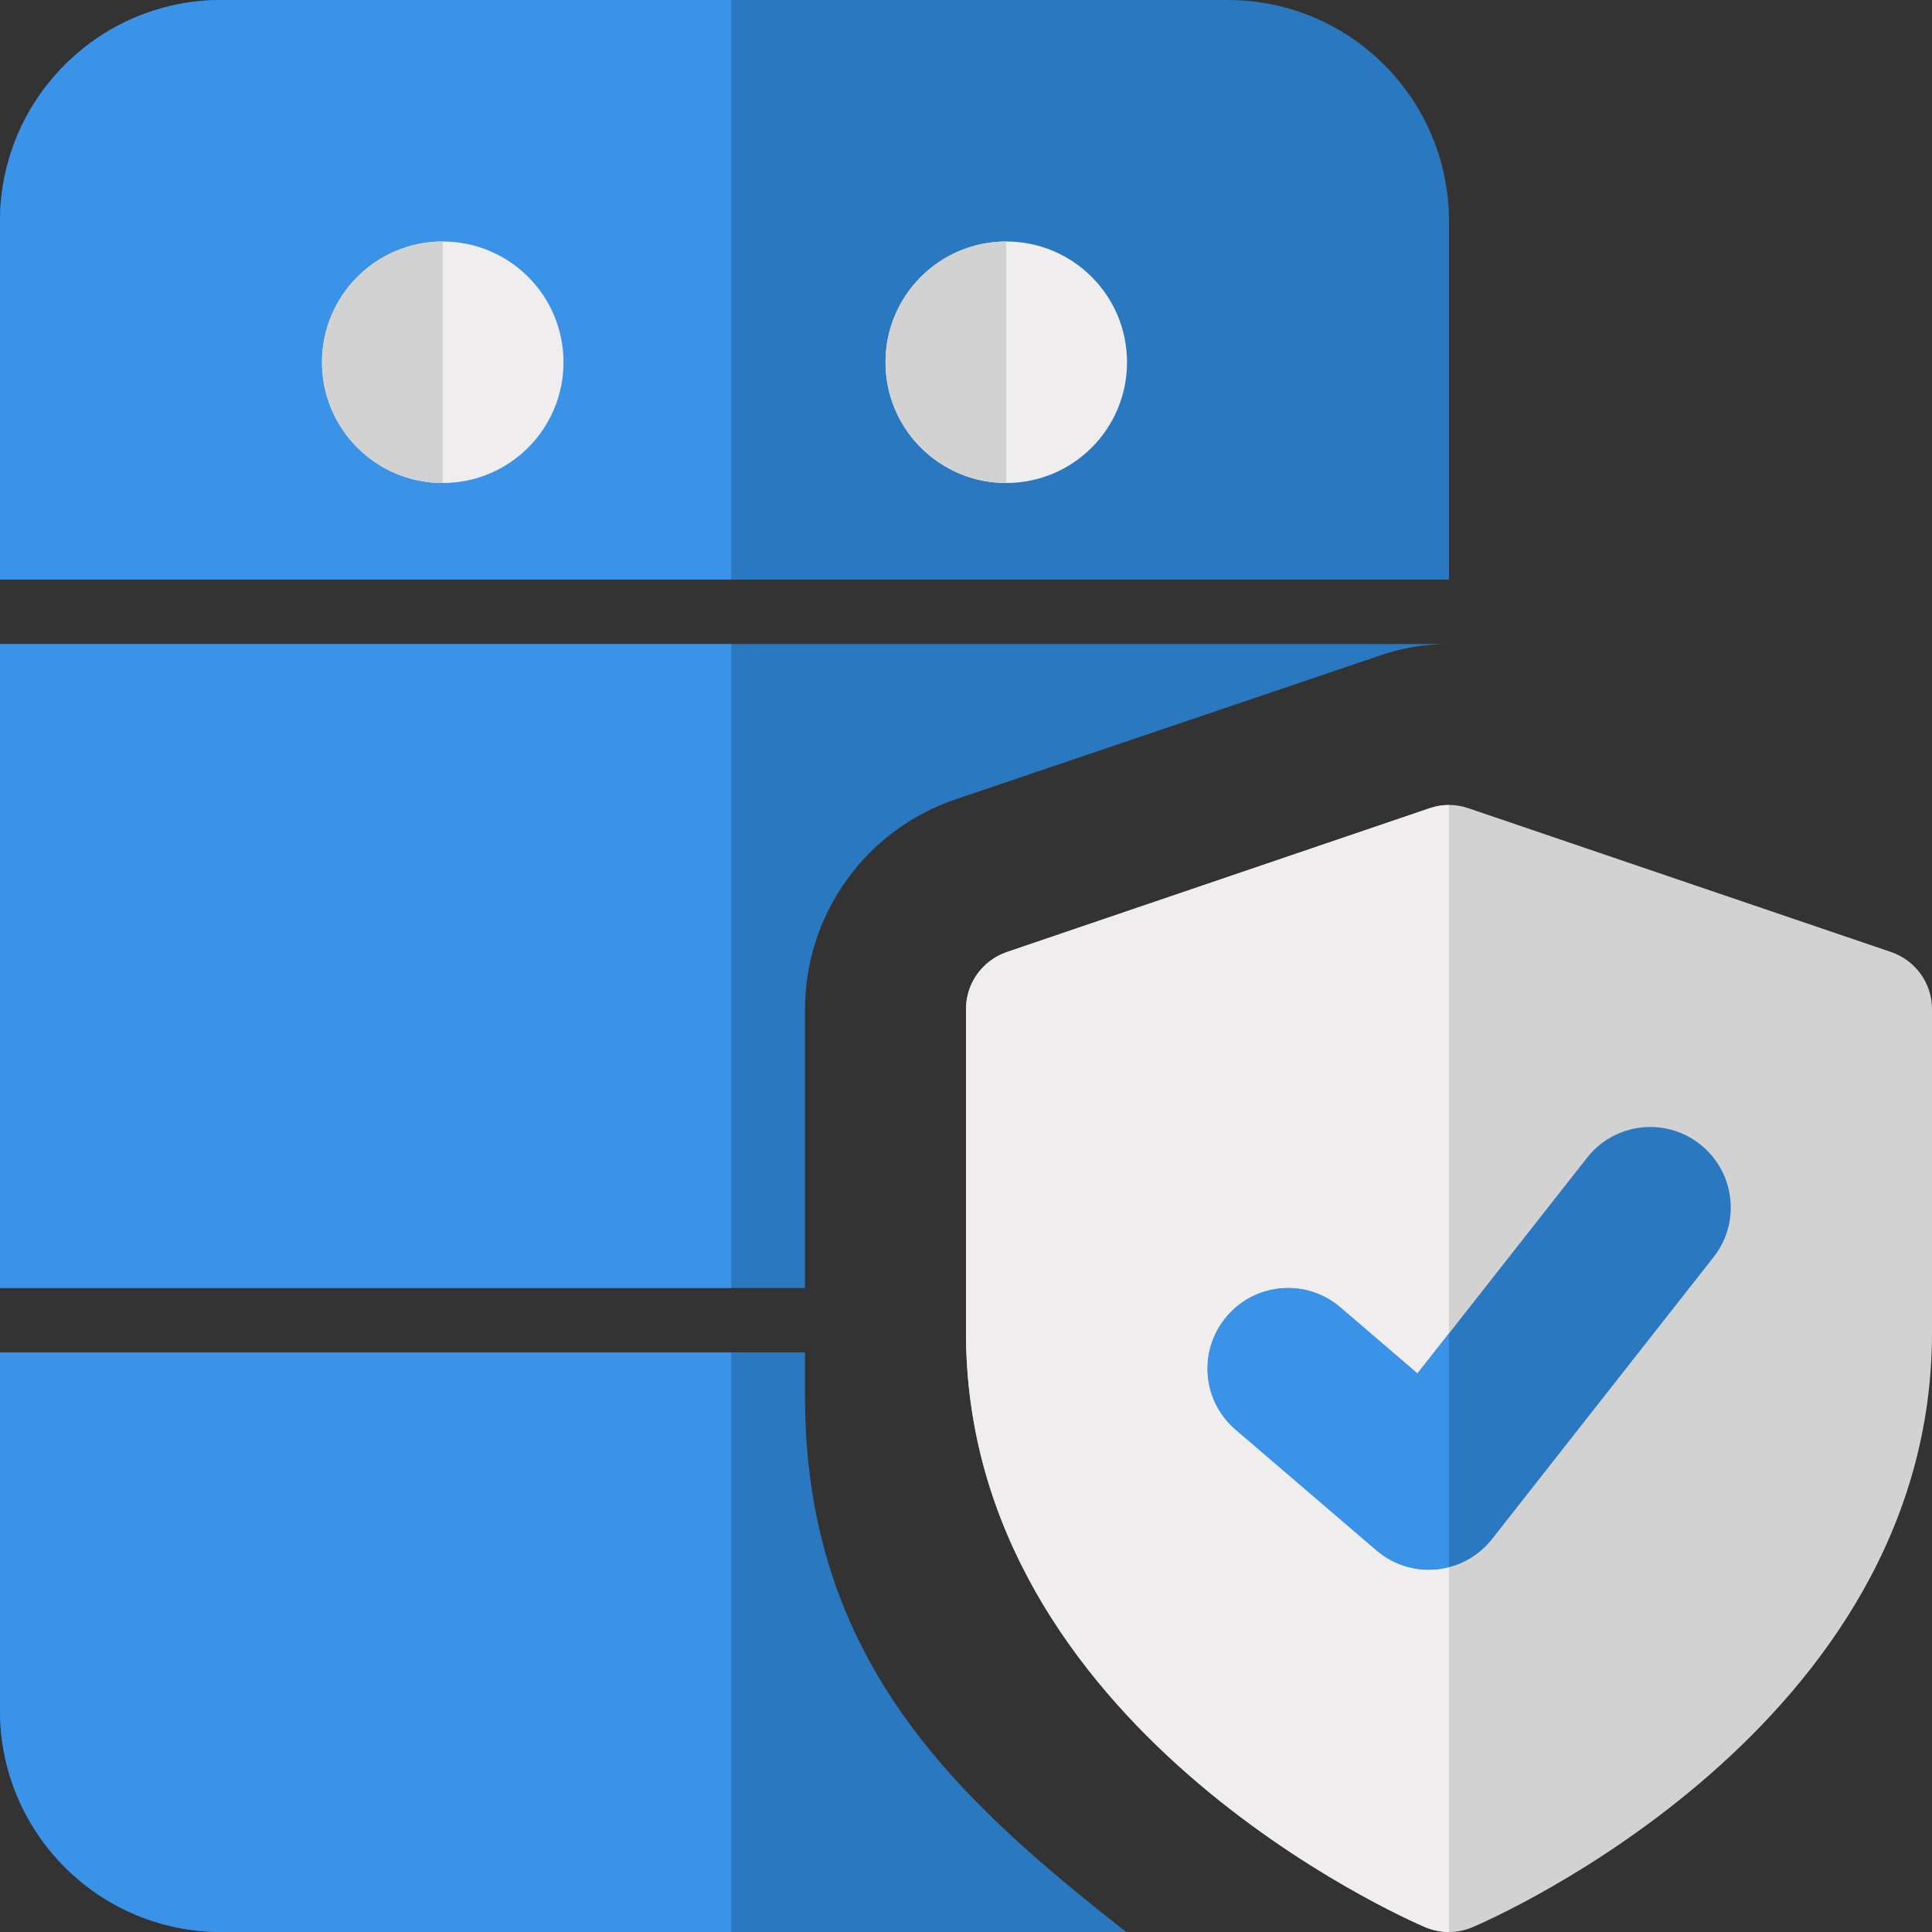 <svg width="60" height="60" viewBox="0 0 60 60" fill="none" xmlns="http://www.w3.org/2000/svg">
<rect x="0" y="0" width="60" height="60" fill="#333333" stroke="none"/>
<g clip-path="url(#clip0)">
<path d="M38.125 0H6.875C3.075 0 0 3.075 0 6.875V18H45V6.875C45 3.075 41.925 0 38.125 0Z" fill="#2A78C0"/>
<path d="M0 20V40H25V31.35C25 28.4 26.875 25.775 29.675 24.825L42.8 20.377C43.5 20.125 44.25 20 45 20H0Z" fill="#2A78C0"/>
<path d="M25 43.375V42H0V53.125C0 56.925 3.075 60 6.875 60H34.975C29.825 55.95 25 51.65 25 43.375Z" fill="#2A78C0"/>
<path d="M22.707 0H6.875C3.075 0 0 3.075 0 6.875V18H22.707V0Z" fill="#3A93E6"/>
<path d="M22.707 20H0V40H22.707V20Z" fill="#3A93E6"/>
<path d="M22.707 42H0V53.125C0 56.925 3.075 60 6.875 60H22.707V42Z" fill="#3A93E6"/>
<path d="M31.25 15C33.322 15 35.001 13.321 35.001 11.25C35.001 9.179 33.322 7.5 31.25 7.5C29.179 7.5 27.5 9.179 27.5 11.25C27.5 13.321 29.179 15 31.25 15Z" fill="#EFEDEE"/>
<path d="M13.749 15C15.821 15 17.5 13.321 17.5 11.25C17.5 9.179 15.821 7.5 13.749 7.5C11.678 7.5 10 9.179 10 11.25C10 13.321 11.678 15 13.749 15Z" fill="#EFEDEE"/>
<path d="M13.749 7.5C11.677 7.5 10 9.18 10 11.25C10 13.32 11.677 15 13.749 15V7.5Z" fill="#D2D2D2"/>
<path d="M31.25 7.5C29.178 7.5 27.5 9.18 27.5 11.25C27.5 13.32 29.178 15 31.25 15V7.5Z" fill="#D2D2D2"/>
<path d="M58.727 29.565L45.602 25.1C45.212 24.965 44.788 24.965 44.398 25.1L31.273 29.565C30.51 29.825 30 30.538 30 31.338V41.385C30 53.645 43.685 59.605 44.267 59.853C44.502 59.95 44.75 60 45 60C45.25 60 45.498 59.95 45.733 59.85C46.315 59.605 60 53.645 60 41.385V31.338C60 30.538 59.49 29.825 58.727 29.565Z" fill="#D2D2D2"/>
<path d="M53.215 39.043L46.34 47.793C45.92 48.33 45.297 48.673 44.62 48.738L44.375 48.75C43.782 48.75 43.202 48.54 42.75 48.15L38.375 44.4C37.325 43.503 37.202 41.923 38.105 40.875C39.002 39.825 40.582 39.705 41.627 40.603L44.022 42.655L49.285 35.958C50.137 34.87 51.707 34.678 52.795 35.535C53.88 36.388 54.07 37.96 53.215 39.043Z" fill="#2A78C0"/>
<path d="M45 25C44.795 25 44.593 25.033 44.398 25.1L31.273 29.565C30.51 29.825 30 30.538 30 31.338V41.385C30 53.645 43.685 59.605 44.267 59.853C44.502 59.95 44.75 60 45 60V48.67C44.875 48.703 44.748 48.725 44.62 48.738L44.375 48.75C43.782 48.75 43.203 48.54 42.75 48.15L38.375 44.4C37.325 43.503 37.203 41.923 38.105 40.875C38.6 40.298 39.3 40 40.005 40C40.58 40 41.157 40.198 41.627 40.6L44.023 42.653L45 41.408V25Z" fill="#EFEDEE"/>
<path d="M40.003 40C39.298 40 38.598 40.295 38.103 40.875C37.203 41.923 37.323 43.503 38.373 44.4L42.748 48.15C43.203 48.54 43.781 48.75 44.373 48.75L44.618 48.738C44.748 48.725 44.876 48.703 44.998 48.67V41.408L44.018 42.653L41.626 40.6C41.156 40.198 40.578 40 40.003 40Z" fill="#3A93E6"/>
</g>
<defs>
<clipPath id="clip0">
<rect width="60" height="60" fill="white"/>
</clipPath>
</defs>
</svg>
